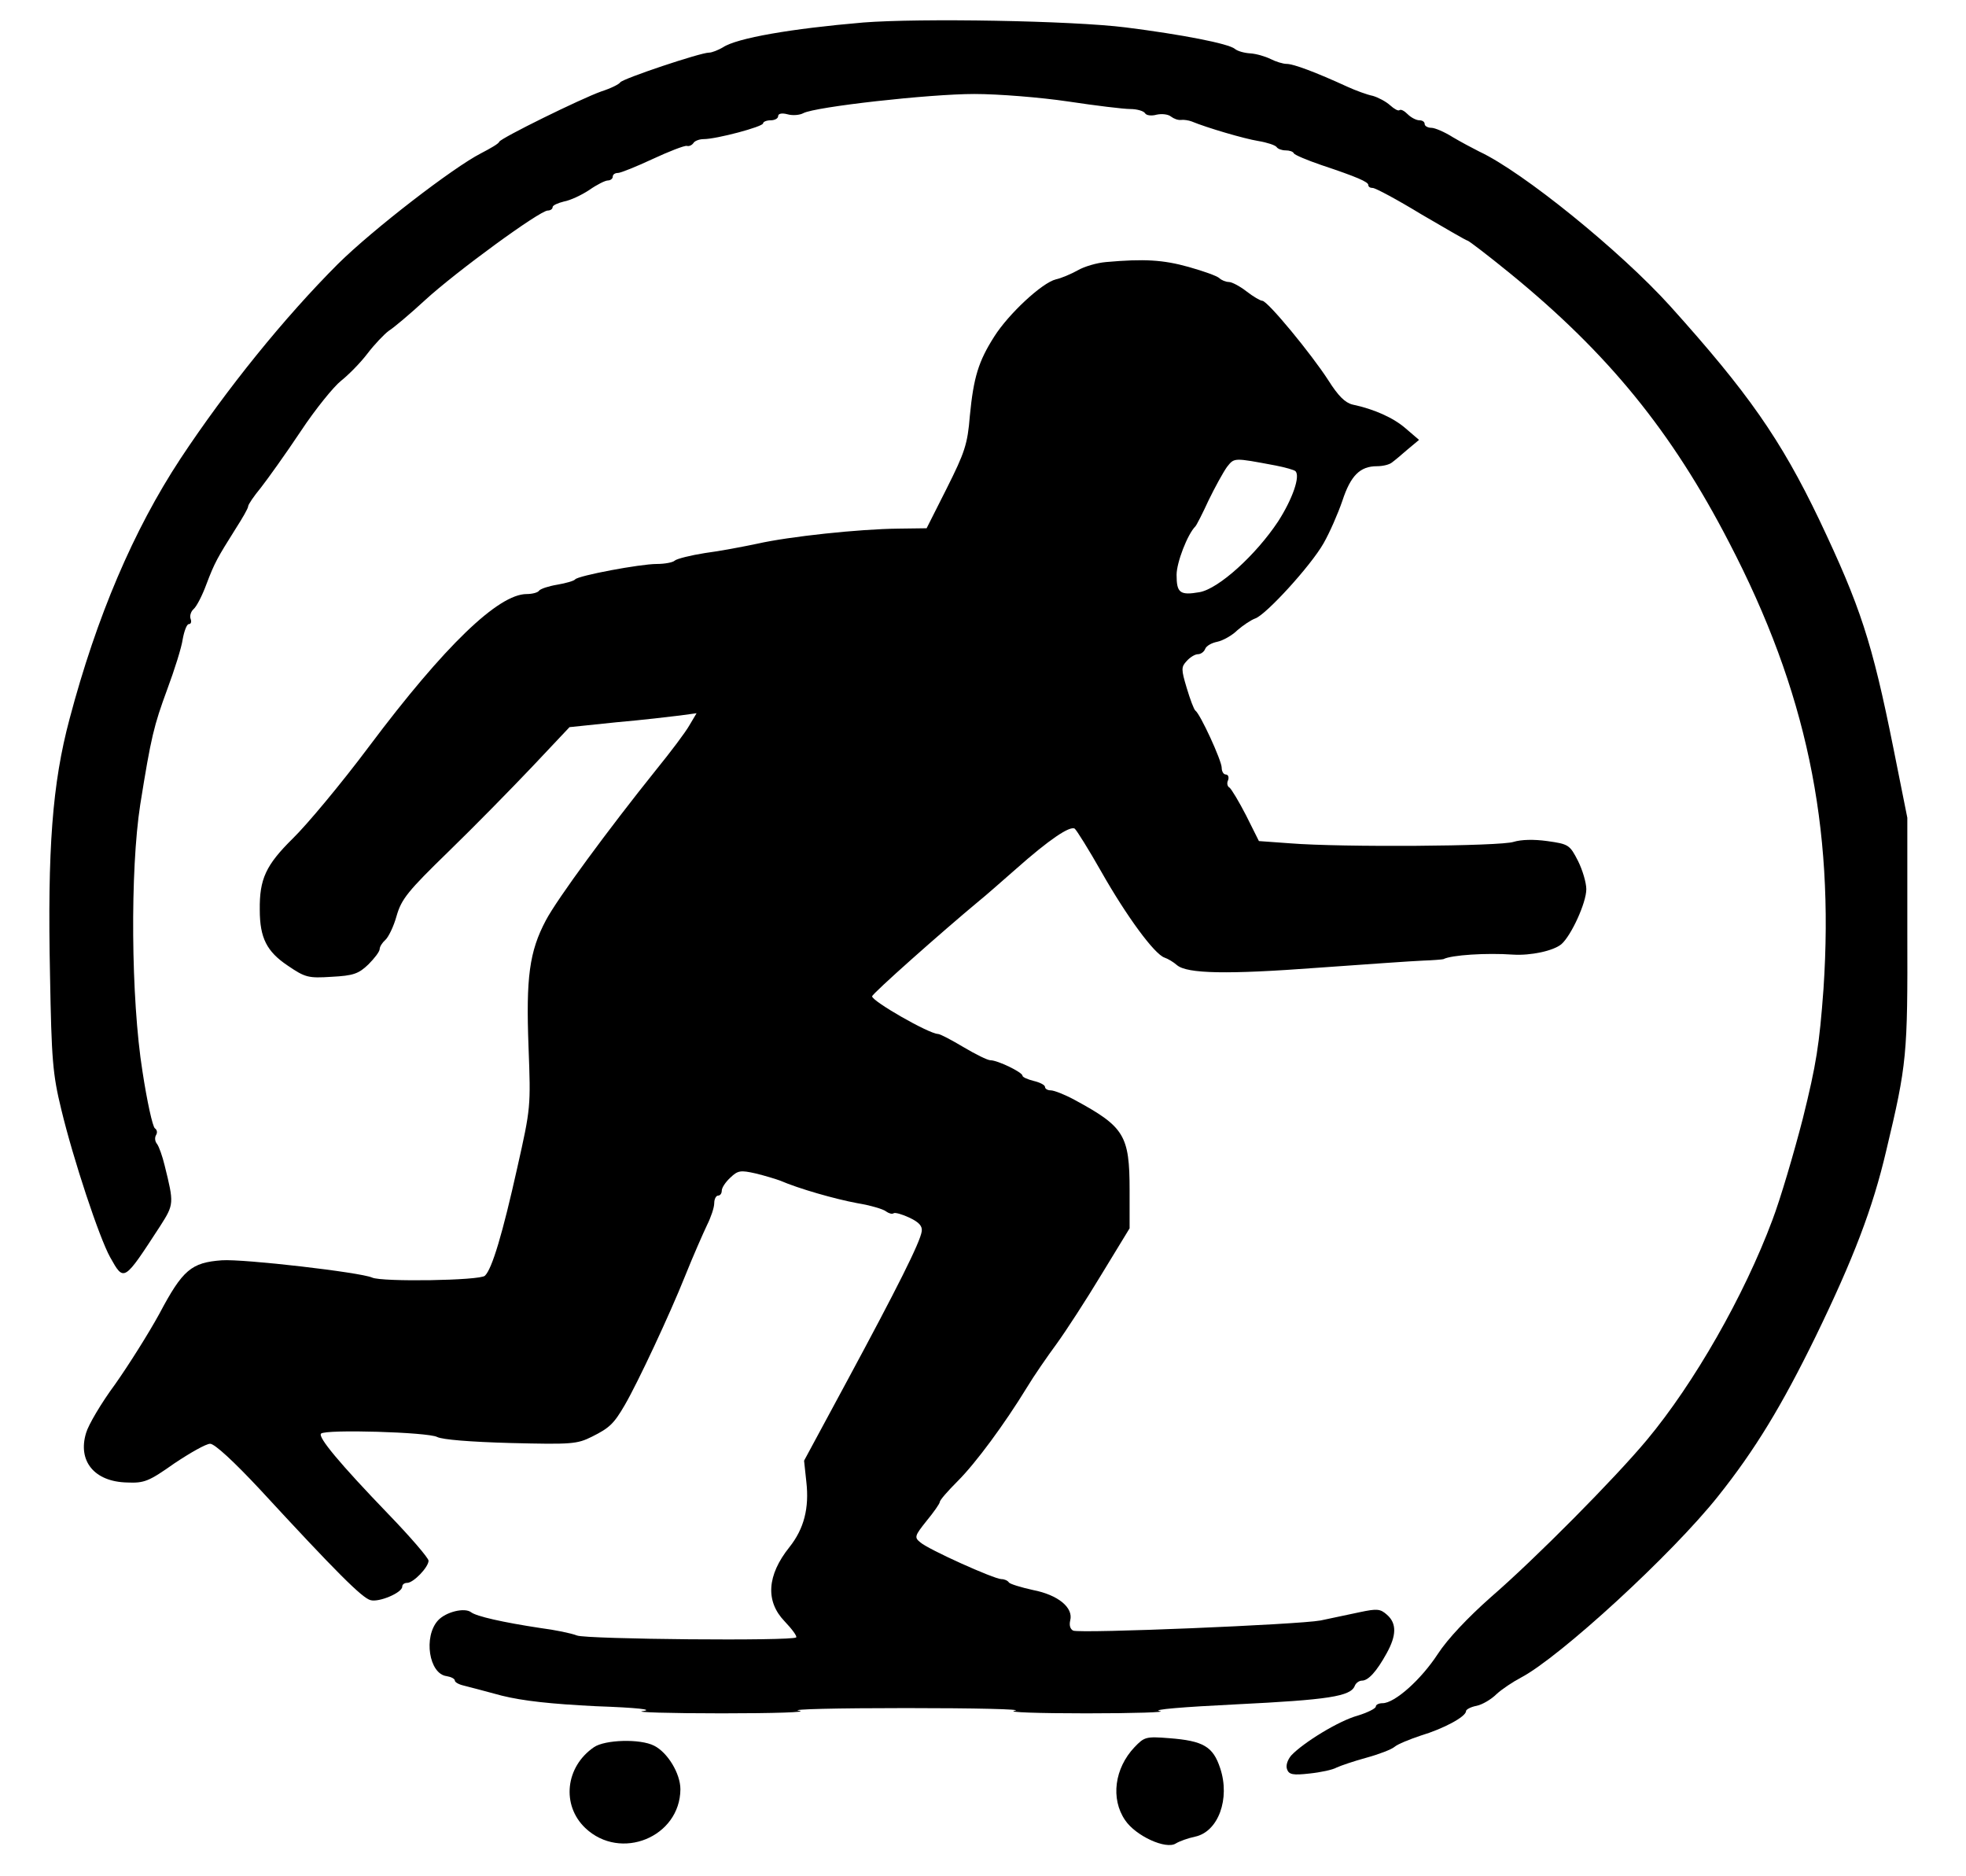 <?xml version="1.0" encoding="UTF-8" standalone="yes"?>
<svg version="1.0" xmlns="http://www.w3.org/2000/svg" width="392pt" height="374pt" viewBox="0 0 523 499" preserveAspectRatio="xMidYMid meet">
  <g transform="translate(0,499) scale(0.1,-0.1)" fill="#000000" stroke="none">
    <path d="M2295 4930 c-188 -16 -335 -41 -372 -66 -12 -7 -29 -14 -37 -14 -23
0 -229 -69 -236 -79 -3 -5 -25 -16 -50 -24 -56 -20 -267 -124 -272 -134 -1 -5
-24 -18 -49 -31 -74 -38 -287 -202 -380 -294 -142 -142 -296 -332 -419 -518
-125 -190 -223 -420 -295 -692 -46 -172 -59 -346 -52 -682 4 -224 7 -263 30
-357 32 -133 101 -341 130 -393 37 -66 36 -66 133 83 37 58 37 60 12 161 -6
25 -15 50 -20 57 -6 7 -7 17 -3 24 4 6 3 14 -3 18 -6 4 -21 72 -33 151 -31
194 -33 536 -6 710 29 181 36 209 72 307 19 51 38 111 41 133 4 22 11 40 16
40 6 0 8 6 5 14 -3 8 1 20 8 26 8 7 23 36 34 66 22 58 29 70 78 148 18 28 33
54 33 59 0 5 15 27 34 50 18 23 66 90 106 150 39 59 88 119 107 134 19 15 51
47 70 72 19 25 45 52 57 61 13 8 57 45 97 82 83 76 305 238 326 238 7 0 13 4
13 9 0 5 14 11 30 15 17 3 47 17 68 31 20 14 42 25 49 25 7 0 13 5 13 10 0 6
6 10 14 10 7 0 49 17 92 37 43 20 84 36 91 35 6 -2 14 2 18 8 3 5 15 10 27 10
34 0 158 33 158 42 0 4 9 8 20 8 11 0 20 5 20 11 0 7 10 9 25 5 14 -4 33 -2
42 3 32 17 335 51 455 51 64 0 176 -9 250 -20 73 -11 147 -20 165 -20 17 0 35
-5 39 -11 3 -6 17 -8 31 -4 14 3 31 1 38 -5 8 -6 19 -10 27 -9 7 1 20 -1 28
-4 41 -17 140 -46 177 -52 24 -4 45 -11 49 -16 3 -5 14 -9 24 -9 10 0 20 -3
22 -8 2 -4 35 -18 73 -31 96 -32 125 -45 125 -53 0 -5 5 -8 12 -8 7 0 65 -31
129 -70 65 -38 120 -70 123 -70 3 0 54 -39 113 -87 261 -213 430 -420 583
-716 205 -394 280 -752 251 -1187 -11 -149 -19 -200 -55 -345 -24 -93 -60
-215 -81 -270 -75 -201 -208 -434 -334 -585 -86 -103 -296 -315 -415 -418 -61
-54 -115 -111 -141 -151 -45 -69 -115 -131 -147 -131 -10 0 -18 -4 -18 -9 0
-5 -22 -16 -48 -24 -51 -14 -145 -72 -177 -106 -10 -12 -15 -27 -11 -37 5 -14
16 -16 60 -11 29 3 62 10 72 16 11 5 46 17 79 26 33 9 67 22 75 29 8 7 40 20
70 30 60 18 120 50 120 65 0 4 12 11 28 14 15 3 39 17 53 31 14 13 44 33 65
44 103 54 402 328 525 483 98 123 169 240 259 424 101 208 152 341 188 495 55
230 57 254 56 580 l0 305 -37 185 c-57 284 -88 377 -197 607 -103 215 -190
339 -397 569 -132 146 -392 357 -508 411 -16 8 -48 25 -70 38 -22 14 -48 25
-57 25 -10 0 -18 5 -18 10 0 6 -6 10 -14 10 -8 0 -22 7 -31 16 -9 9 -18 14
-22 11 -3 -3 -14 3 -25 13 -11 10 -32 21 -46 25 -15 3 -45 14 -67 24 -85 39
-144 61 -162 61 -10 0 -29 6 -43 13 -14 7 -38 14 -54 15 -16 1 -34 6 -41 12
-17 14 -140 38 -290 57 -143 18 -548 25 -700 13z"/>
    <path d="M2942 4293 c-24 -2 -58 -12 -75 -22 -18 -10 -44 -21 -58 -24 -37 -9
-126 -92 -164 -152 -42 -66 -55 -108 -65 -211 -6 -76 -14 -98 -61 -192 l-54
-107 -75 -1 c-104 -1 -291 -21 -375 -40 -38 -8 -101 -20 -140 -25 -38 -6 -74
-15 -80 -20 -5 -5 -27 -9 -48 -9 -44 0 -209 -31 -217 -41 -3 -4 -24 -10 -47
-14 -24 -4 -45 -11 -49 -16 -3 -5 -18 -9 -33 -9 -75 0 -218 -137 -419 -405
-74 -99 -166 -209 -203 -245 -72 -71 -89 -108 -88 -190 0 -75 19 -111 74 -148
47 -32 55 -34 117 -30 58 3 72 8 98 33 16 16 30 34 30 41 0 6 7 17 15 24 8 7
22 35 30 64 13 45 30 66 138 171 68 66 168 168 223 226 l99 105 125 13 c69 6
145 15 169 18 l44 6 -19 -32 c-10 -18 -50 -71 -89 -119 -126 -157 -263 -343
-293 -400 -44 -83 -53 -152 -46 -337 6 -159 6 -161 -30 -321 -39 -175 -67
-269 -86 -287 -12 -13 -274 -17 -300 -5 -31 14 -342 50 -400 46 -81 -6 -104
-25 -166 -142 -29 -53 -82 -137 -118 -188 -37 -50 -71 -108 -77 -129 -23 -75
22 -130 109 -132 46 -2 58 3 126 51 42 28 84 52 95 52 12 0 63 -47 133 -122
202 -219 272 -289 294 -294 23 -6 84 20 84 36 0 6 6 10 13 10 17 0 57 42 57
59 0 7 -48 63 -107 124 -130 135 -188 205 -179 214 12 12 285 4 309 -9 14 -7
87 -13 195 -16 163 -4 177 -3 217 17 46 23 58 34 87 84 35 60 120 242 160 342
22 55 49 116 59 137 10 20 19 46 19 58 0 11 5 20 10 20 6 0 10 6 10 13 0 8 10
23 23 35 20 19 27 20 67 11 25 -6 54 -15 65 -19 51 -22 146 -49 205 -60 36 -6
70 -16 77 -22 7 -5 16 -8 20 -5 4 3 24 -3 43 -12 25 -12 34 -22 32 -36 -4 -29
-66 -152 -197 -395 l-116 -215 6 -56 c8 -70 -6 -125 -45 -174 -60 -75 -64
-144 -13 -197 20 -21 34 -40 31 -43 -10 -10 -556 -5 -583 5 -15 6 -59 15 -98
20 -99 15 -170 31 -184 42 -17 13 -67 1 -88 -22 -39 -43 -24 -142 23 -148 12
-2 22 -7 22 -12 0 -4 10 -10 23 -13 12 -3 58 -15 102 -27 57 -14 130 -22 250
-28 112 -4 155 -9 125 -13 -25 -3 70 -6 210 -6 140 0 233 3 205 7 -27 4 101 7
285 7 184 0 315 -3 290 -7 -25 -4 61 -7 190 -7 129 0 217 3 195 6 -23 4 62 11
205 18 243 12 303 21 314 49 3 8 12 14 19 14 17 0 39 24 66 73 26 47 27 79 1
102 -18 16 -26 17 -73 7 -28 -6 -75 -16 -104 -22 -59 -11 -637 -35 -658 -27
-8 4 -11 14 -8 27 9 34 -32 68 -99 81 -32 7 -61 16 -64 20 -3 5 -12 9 -20 9
-19 0 -195 79 -216 98 -16 13 -15 17 17 57 19 23 35 46 35 50 0 5 21 29 48 56
48 48 124 151 184 249 18 30 54 82 79 116 24 33 78 116 119 184 l75 123 0 101
c0 147 -14 169 -147 241 -26 14 -54 25 -63 25 -8 0 -15 4 -15 9 0 5 -13 12
-30 16 -16 4 -30 10 -30 14 0 9 -66 41 -85 41 -8 0 -40 16 -72 35 -32 19 -62
35 -68 35 -25 1 -175 87 -175 100 0 7 186 172 286 255 14 11 57 49 97 84 88
78 143 115 156 107 5 -4 37 -55 71 -115 67 -118 141 -219 168 -228 9 -3 24
-12 33 -20 27 -23 134 -25 374 -7 127 9 253 18 280 19 28 1 52 3 55 4 21 11
114 17 185 12 47 -3 108 10 129 28 26 23 66 110 66 146 0 17 -10 51 -22 75
-22 43 -25 45 -82 53 -36 5 -69 4 -89 -2 -33 -12 -459 -15 -595 -4 l-83 6 -34
68 c-19 37 -39 70 -44 74 -6 3 -8 12 -4 20 3 8 0 15 -6 15 -6 0 -11 8 -11 18
0 19 -57 143 -70 152 -4 3 -14 30 -23 60 -15 50 -15 56 0 72 9 10 22 18 30 18
7 0 16 6 19 14 3 8 17 16 32 19 15 3 40 17 54 31 15 13 36 27 47 31 28 9 148
140 182 200 16 28 38 78 50 113 22 67 47 92 92 92 15 0 33 4 40 10 7 5 26 21
42 35 l30 25 -35 30 c-33 29 -85 52 -142 64 -20 5 -38 23 -64 64 -45 70 -162
212 -176 212 -5 0 -24 11 -42 25 -18 14 -39 25 -47 25 -8 0 -20 5 -25 10 -6 6
-43 19 -82 30 -68 19 -118 22 -220 13z m451 -541 c26 -5 50 -12 53 -15 14 -13
-8 -75 -46 -134 -59 -89 -158 -179 -209 -188 -52 -9 -61 -2 -61 46 0 33 29
108 50 129 3 3 19 34 35 69 17 35 39 75 49 89 20 25 17 25 129 4z"/>
    <path d="M3018 343 c-53 -56 -64 -137 -25 -194 28 -42 109 -79 135 -62 10 6
32 14 51 18 62 13 94 101 67 182 -19 58 -45 73 -136 80 -62 5 -66 3 -92 -24z"/>
    <path d="M1580 343 c-76 -52 -87 -154 -23 -215 94 -89 252 -24 253 103 0 42
-34 98 -70 116 -37 19 -131 16 -160 -4z"/>
  </g>
</svg>